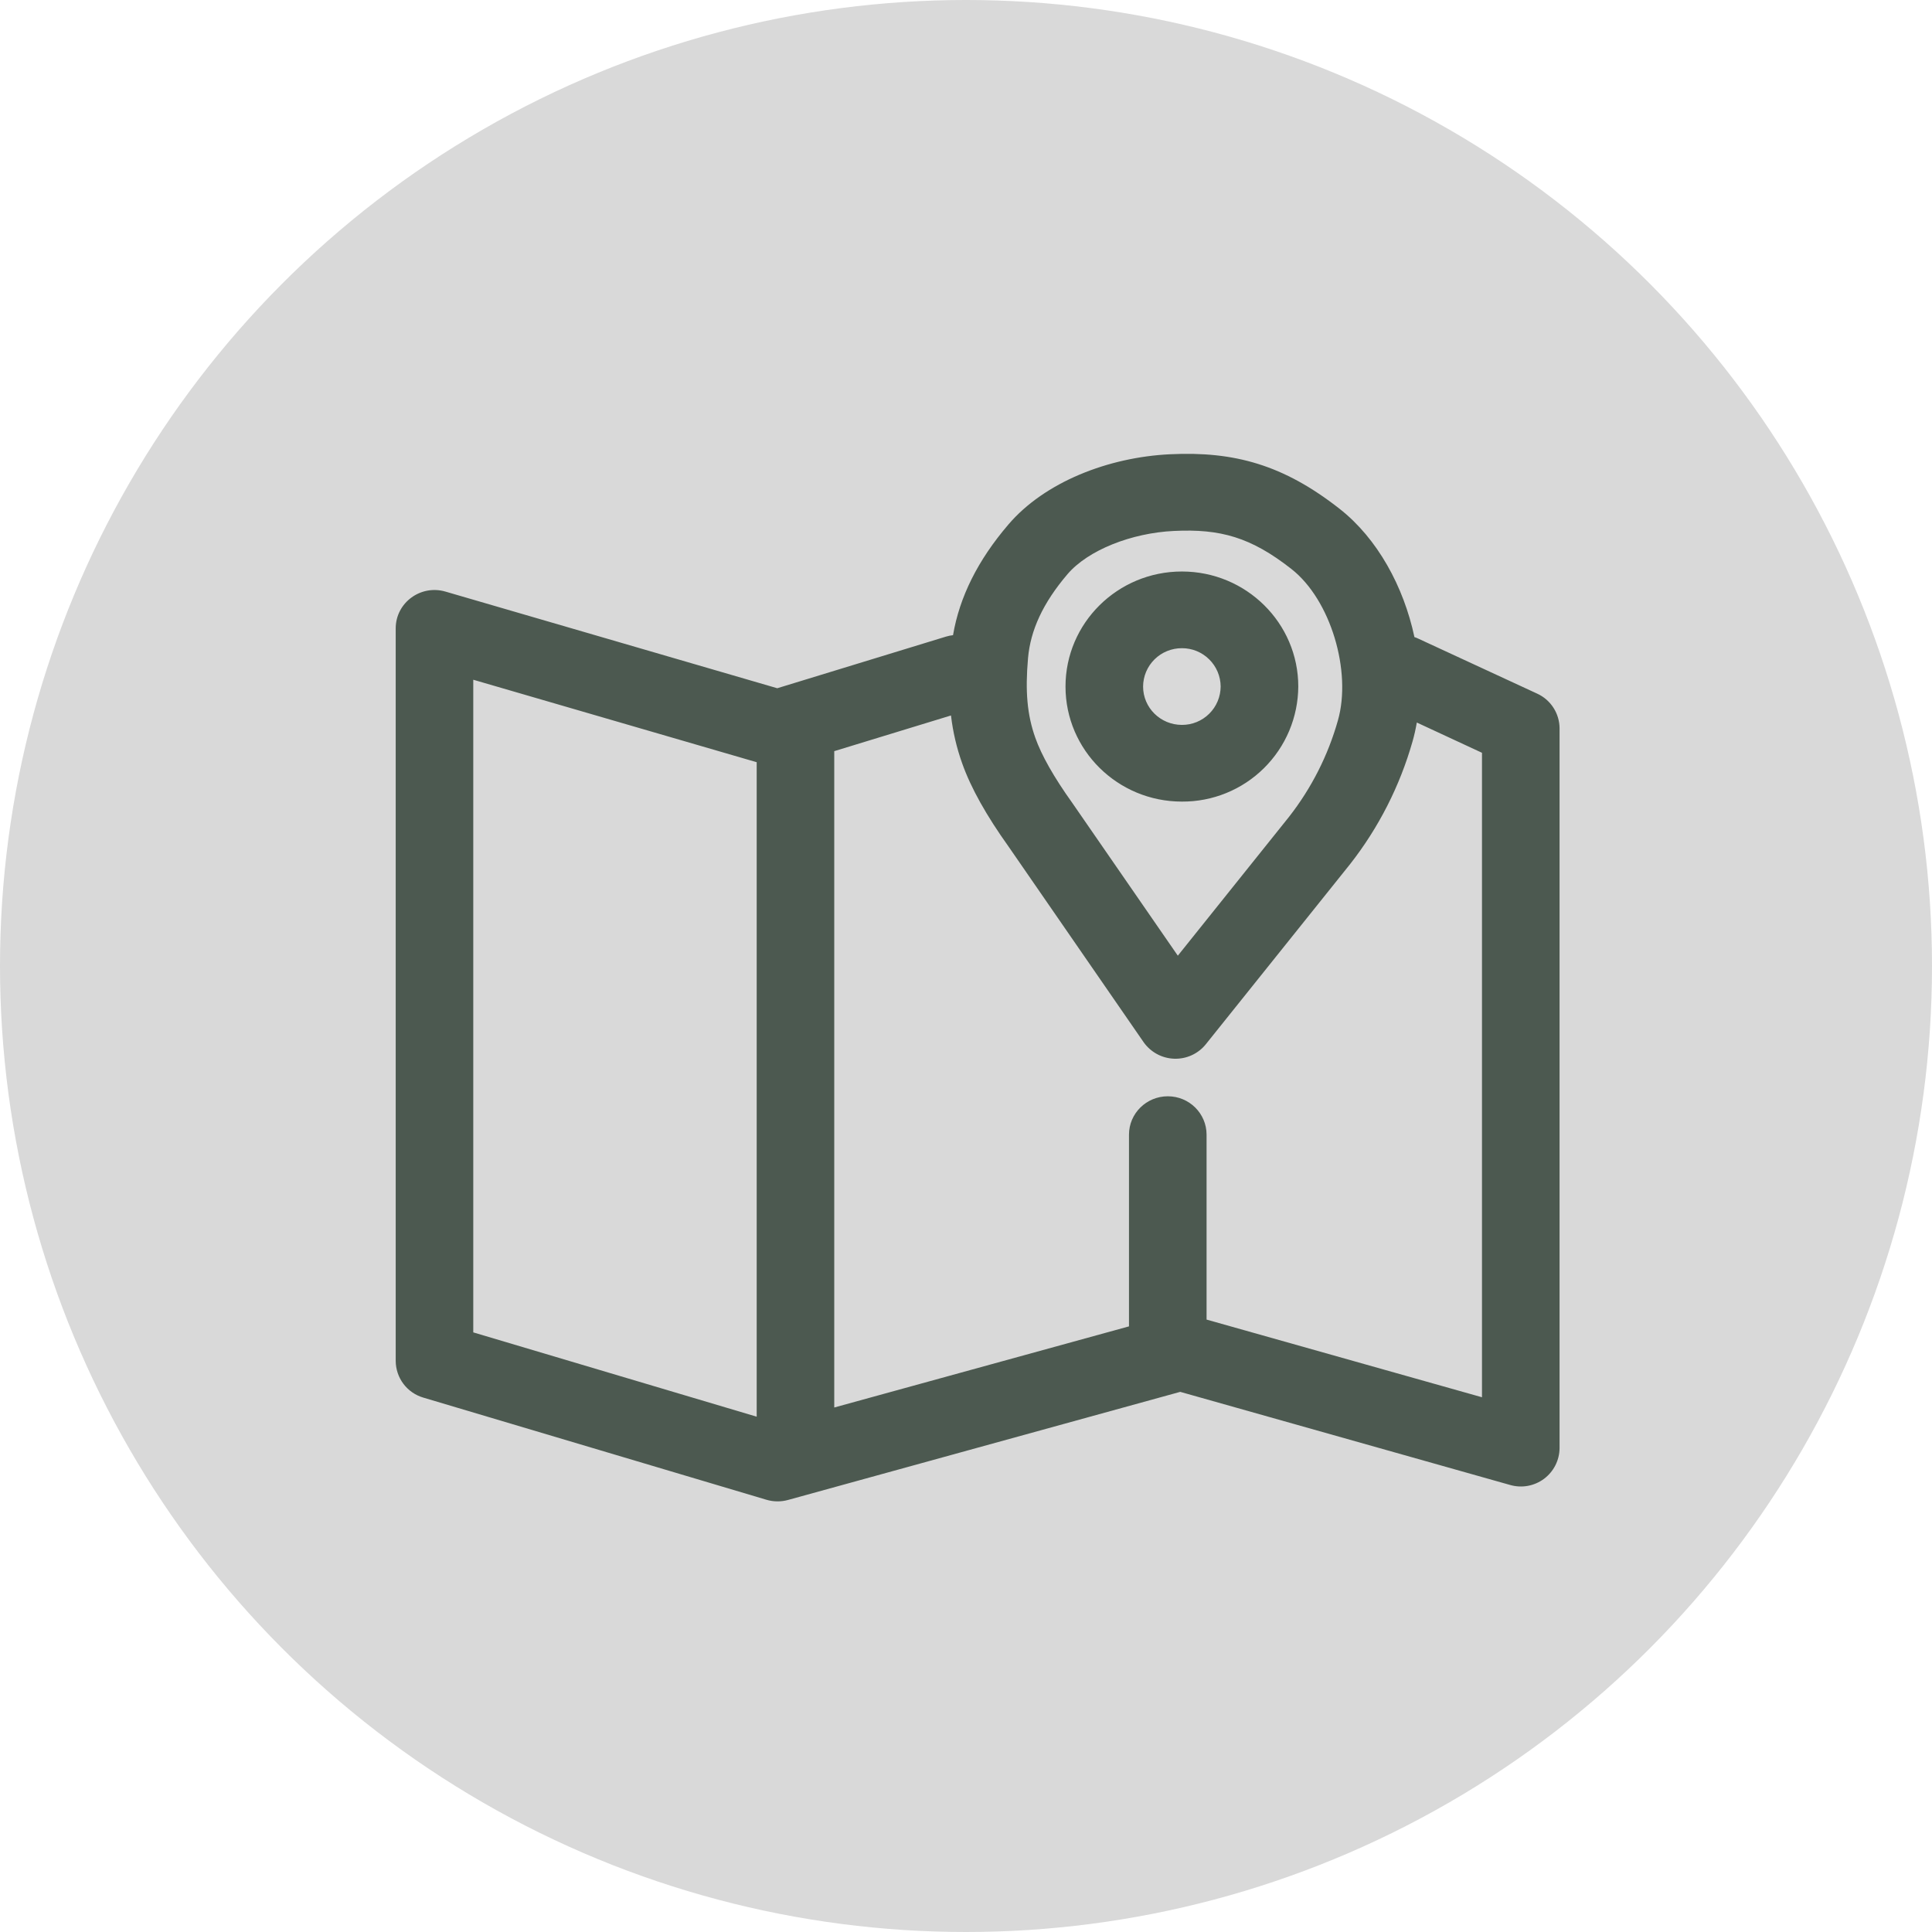 <?xml version="1.0" encoding="UTF-8"?>
<svg xmlns="http://www.w3.org/2000/svg" width="83" height="83" viewBox="0 0 83 83" fill="none">
  <circle cx="41.5" cy="41.5" r="41.5" fill="#D9D9D9"></circle>
  <g clip-path="url(#clip0_151_403)">
    <path d="M57.547 21.857C59.18 23.137 60.305 25.205 60.765 27.37C60.821 27.387 60.875 27.409 60.928 27.435L66.04 29.8C66.326 29.931 66.568 30.141 66.738 30.406C66.908 30.67 66.999 30.978 67 31.292V62.21C66.998 62.467 66.937 62.72 66.821 62.949C66.705 63.178 66.537 63.377 66.332 63.531C66.126 63.684 65.887 63.788 65.634 63.834C65.382 63.88 65.122 63.866 64.875 63.795L50.703 59.795L33.852 64.44C33.548 64.523 33.227 64.52 32.925 64.43L18.185 60.042C17.844 59.942 17.545 59.735 17.331 59.451C17.118 59.167 17.002 58.822 17 58.467V26.995C17 25.895 18.07 25.105 19.137 25.415L33.392 29.567L40.638 27.35C40.737 27.32 40.839 27.299 40.943 27.287C41.222 25.647 42.005 24.072 43.318 22.537C44.875 20.712 47.608 19.642 50.27 19.515C53.032 19.382 55.142 19.972 57.545 21.855L57.547 21.857ZM20.332 29.202V57.24L32.508 60.862V32.745L20.332 29.202ZM40.855 30.737L35.84 32.27V60.467L48.502 56.982V48.745C48.502 47.835 49.25 47.097 50.17 47.097C51.09 47.097 51.835 47.835 51.835 48.747V56.69L63.667 60.027V32.34L60.867 31.04C60.82 31.315 60.76 31.585 60.685 31.847C60.141 33.764 59.229 35.557 58 37.125L51.807 44.857C51.645 45.061 51.436 45.223 51.199 45.332C50.962 45.441 50.703 45.492 50.443 45.483C50.183 45.474 49.928 45.405 49.699 45.28C49.47 45.155 49.274 44.979 49.125 44.765L43.337 36.382C42.383 35.047 41.712 33.857 41.335 32.792C41.098 32.128 40.937 31.438 40.855 30.737ZM50.43 22.81C48.615 22.897 46.75 23.627 45.862 24.665C44.795 25.915 44.27 27.085 44.165 28.27C44.04 29.697 44.125 30.705 44.48 31.702C44.742 32.44 45.265 33.375 46.072 34.502L50.6 41.057L55.375 35.095C56.338 33.864 57.053 32.457 57.477 30.952C58.078 28.852 57.172 25.767 55.477 24.442C53.74 23.08 52.428 22.712 50.432 22.81H50.43ZM50.775 24.552C53.535 24.552 55.775 26.765 55.775 29.495C55.771 30.148 55.639 30.794 55.386 31.395C55.133 31.997 54.763 32.543 54.299 33.002C53.835 33.461 53.285 33.824 52.68 34.07C52.075 34.317 51.428 34.441 50.775 34.437C48.015 34.437 45.775 32.225 45.775 29.495C45.775 26.765 48.015 24.552 50.775 24.552ZM50.775 27.847C50.557 27.846 50.342 27.888 50.14 27.97C49.938 28.052 49.755 28.173 49.6 28.326C49.445 28.479 49.322 28.661 49.237 28.861C49.153 29.062 49.109 29.277 49.108 29.495C49.108 30.405 49.855 31.142 50.775 31.142C50.993 31.143 51.208 31.102 51.41 31.019C51.611 30.937 51.795 30.815 51.949 30.662C52.104 30.509 52.227 30.327 52.311 30.126C52.395 29.925 52.439 29.71 52.44 29.492C52.437 29.054 52.26 28.634 51.947 28.326C51.635 28.017 51.214 27.845 50.775 27.847Z" fill="#4C5950"></path>
  </g>
  <defs>
    <clipPath id="clip0_151_403">
      <rect width="50" height="50" fill="white" transform="translate(17 17)"></rect>
    </clipPath>
  </defs>
</svg>
